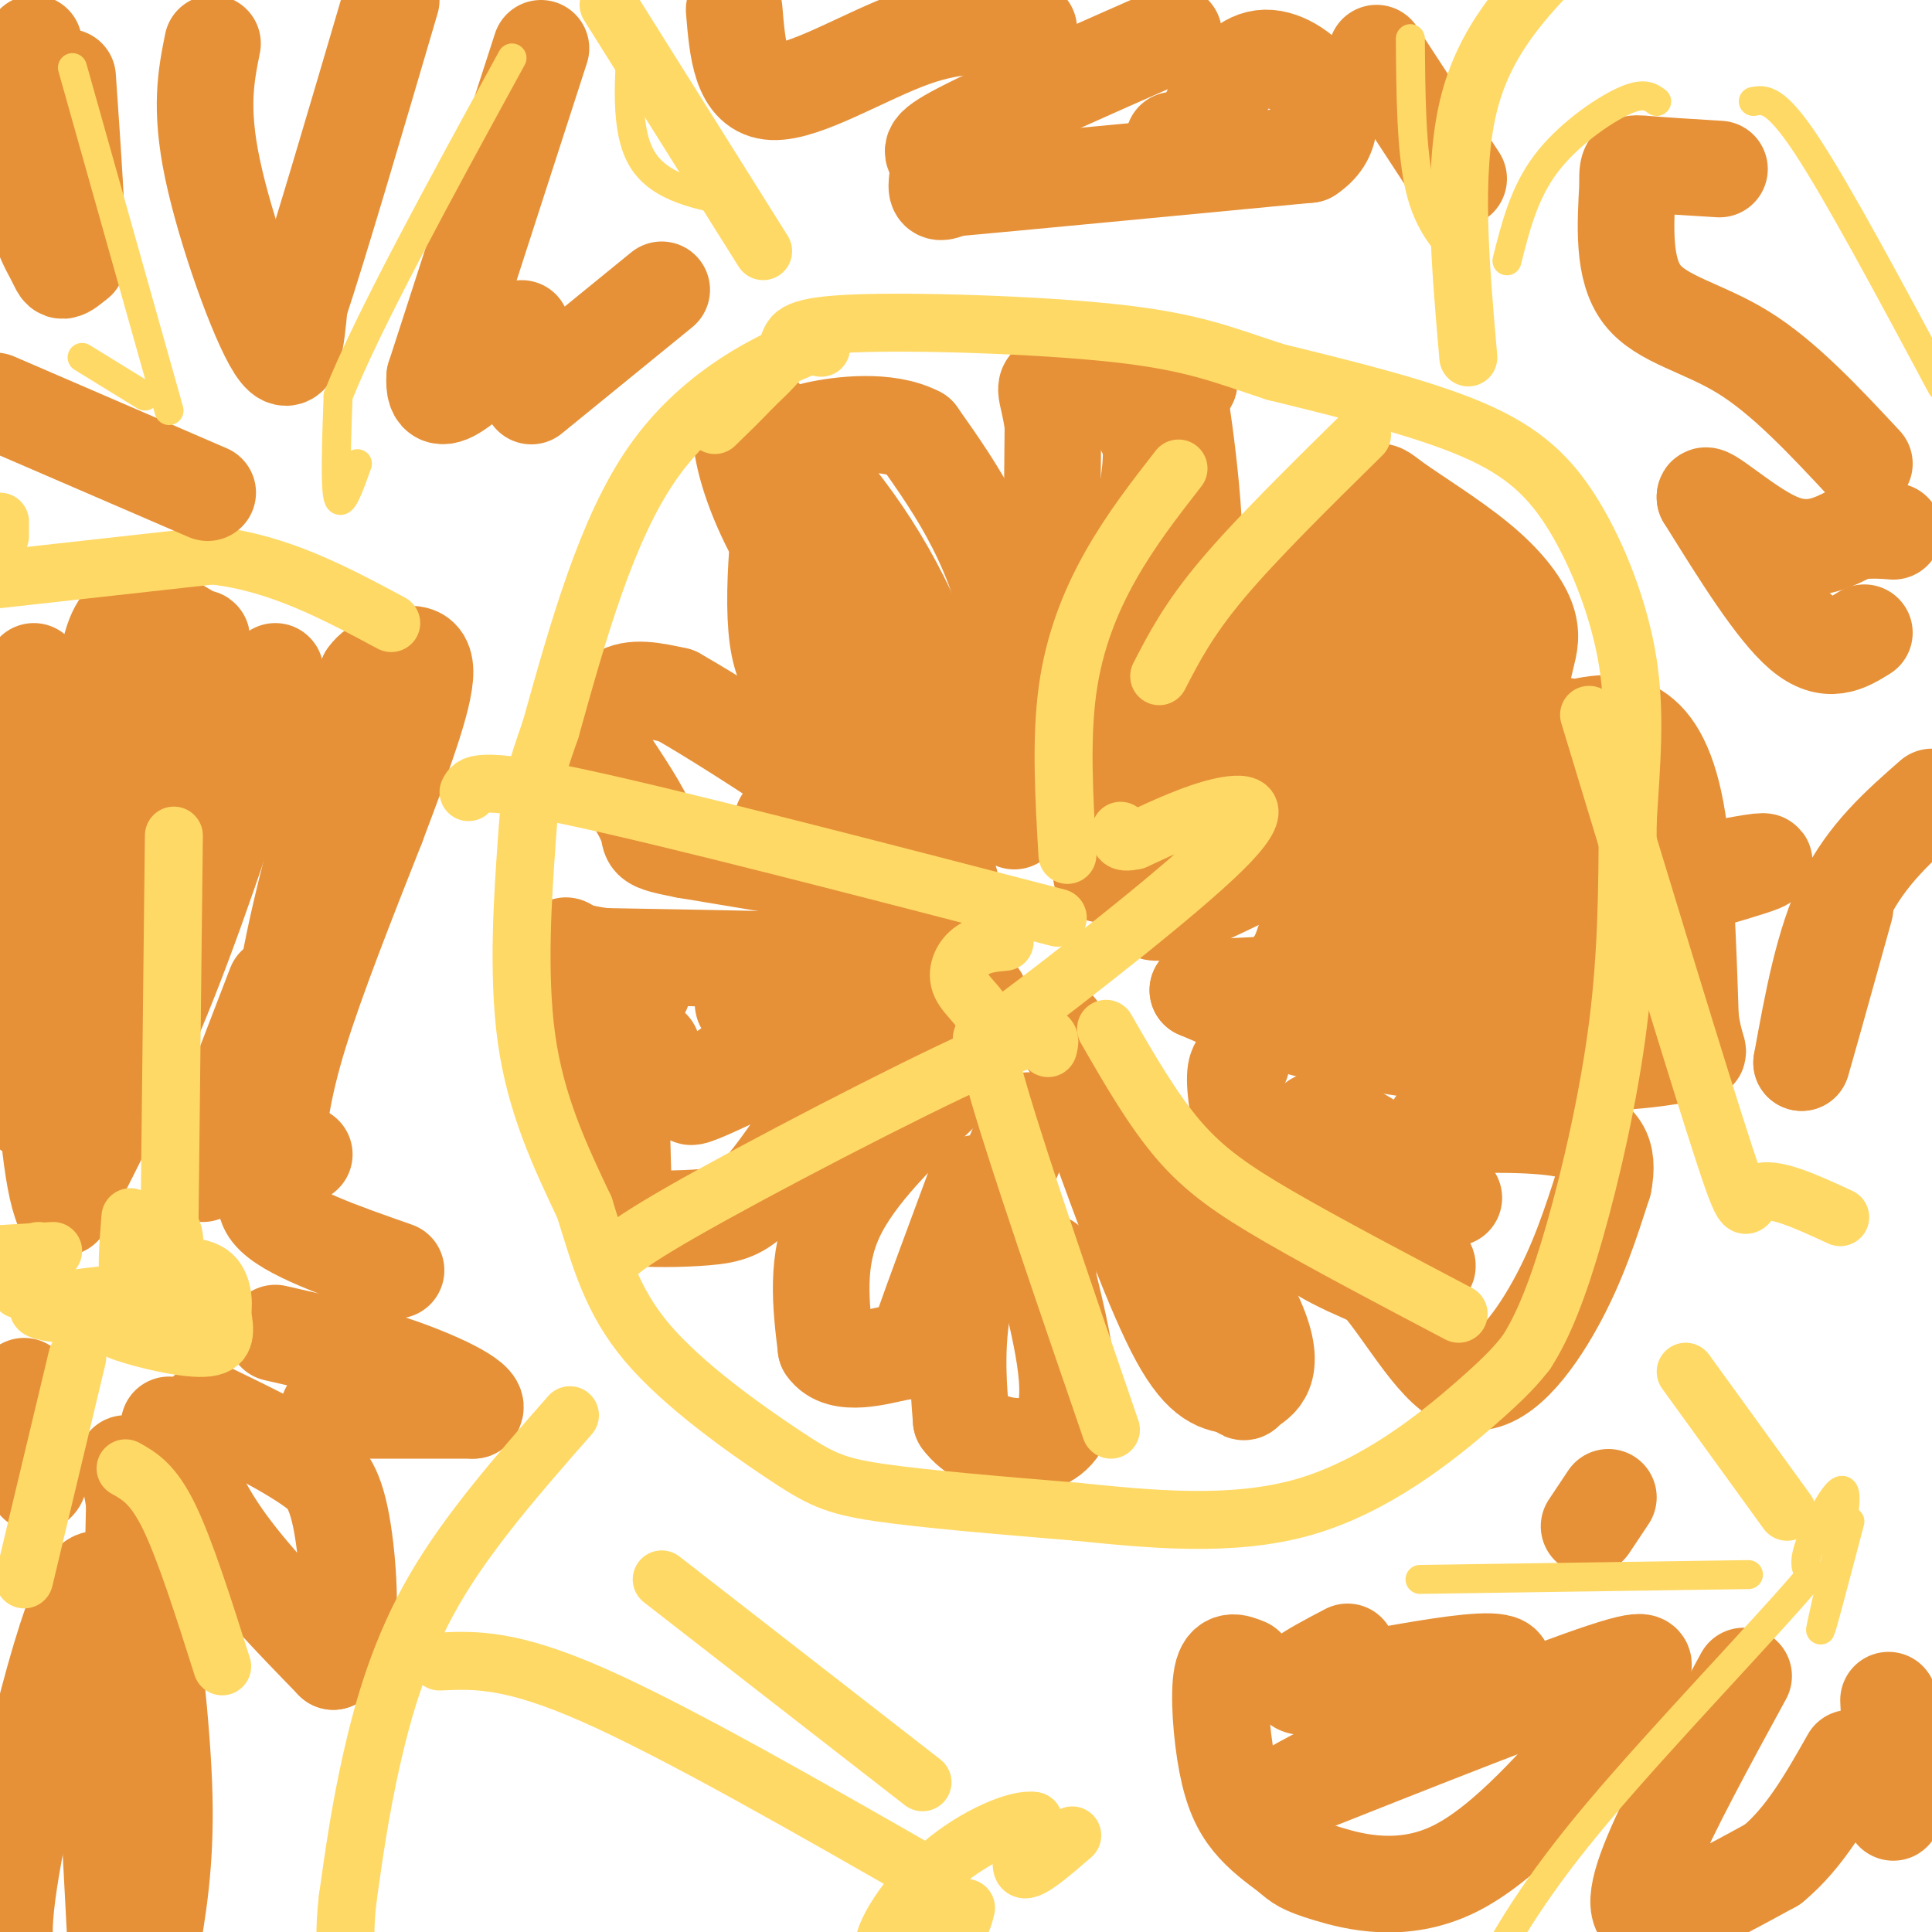 <svg viewBox='0 0 400 400' version='1.1' xmlns='http://www.w3.org/2000/svg' xmlns:xlink='http://www.w3.org/1999/xlink'><g fill='none' stroke='#e69138' stroke-width='20' stroke-linecap='round' stroke-linejoin='round'><path d='M28,303c0.000,0.000 -2.000,91.000 -2,91'/><path d='M26,394c-0.667,17.333 -1.333,15.167 -2,13'/><path d='M24,403c0.000,0.000 -4.000,-76.000 -4,-76'/><path d='M20,327c-4.400,-0.444 -13.400,36.444 -17,56c-3.600,19.556 -1.800,21.778 0,24'/><path d='M31,405c1.667,-9.417 3.333,-18.833 3,-33c-0.333,-14.167 -2.667,-33.083 -5,-52'/><path d='M29,320c-1.333,-11.500 -2.167,-14.250 -3,-17'/><path d='M35,295c2.667,7.417 5.333,14.833 11,23c5.667,8.167 14.333,17.083 23,26'/><path d='M69,344c4.274,-1.369 3.458,-17.792 2,-27c-1.458,-9.208 -3.560,-11.202 -6,-13c-2.440,-1.798 -5.220,-3.399 -8,-5'/><path d='M57,299c-3.667,-2.000 -8.833,-4.500 -14,-7'/><path d='M68,292c0.000,0.000 30.000,0.000 30,0'/><path d='M98,292c2.489,-1.689 -6.289,-5.911 -15,-9c-8.711,-3.089 -17.356,-5.044 -26,-7'/><path d='M82,263c-11.417,-4.000 -22.833,-8.000 -26,-12c-3.167,-4.000 1.917,-8.000 7,-12'/><path d='M57,239c0.750,-6.833 1.500,-13.667 5,-25c3.500,-11.333 9.750,-27.167 16,-43'/><path d='M78,171c5.167,-13.738 10.083,-26.583 10,-32c-0.083,-5.417 -5.167,-3.405 -8,-2c-2.833,1.405 -3.417,2.202 -4,3'/><path d='M76,140c-3.556,10.289 -10.444,34.511 -14,50c-3.556,15.489 -3.778,22.244 -4,29'/><path d='M6,230c12.583,-30.500 25.167,-61.000 31,-77c5.833,-16.000 4.917,-17.500 4,-19'/><path d='M41,134c1.024,-3.000 1.583,-1.000 -2,-3c-3.583,-2.000 -11.310,-8.000 -15,0c-3.690,8.000 -3.345,30.000 -3,52'/><path d='M21,183c-1.800,11.733 -4.800,15.067 -6,12c-1.200,-3.067 -0.600,-12.533 0,-22'/><path d='M57,139c-7.333,22.750 -14.667,45.500 -22,64c-7.333,18.500 -14.667,32.750 -22,47'/><path d='M13,250c-4.667,-10.667 -5.333,-60.833 -6,-111'/><path d='M57,204c0.000,0.000 -15.000,39.000 -15,39'/><path d='M9,303c-0.667,2.833 -1.333,5.667 -2,3c-0.667,-2.667 -1.333,-10.833 -2,-19'/></g>
<g fill='none' stroke='#ffd966' stroke-width='12' stroke-linecap='round' stroke-linejoin='round'><path d='M11,259c0.000,0.000 -17.000,1.000 -17,1'/><path d='M8,259c0.000,0.000 -4.000,8.000 -4,8'/><path d='M16,281c0.000,0.000 -11.000,46.000 -11,46'/><path d='M26,304c2.833,1.583 5.667,3.167 9,10c3.333,6.833 7.167,18.917 11,31'/><path d='M36,270c0.000,0.000 0.100,0.100 0.1,0.1'/><path d='M0,108c0.000,0.000 0.000,3.000 0,3'/><path d='M-1,120c0.000,0.000 45.000,-5.000 45,-5'/><path d='M44,115c13.667,1.500 25.333,7.750 37,14'/><path d='M27,252c-0.489,6.222 -0.978,12.444 0,15c0.978,2.556 3.422,1.444 3,1c-0.422,-0.444 -3.711,-0.222 -7,0'/><path d='M23,268c-5.628,0.520 -16.199,1.820 -15,3c1.199,1.180 14.169,2.241 21,-1c6.831,-3.241 7.523,-10.783 7,-14c-0.523,-3.217 -2.262,-2.108 -4,-1'/><path d='M32,255c-2.003,2.949 -5.011,10.821 -7,15c-1.989,4.179 -2.959,4.663 1,6c3.959,1.337 12.845,3.525 17,3c4.155,-0.525 3.577,-3.762 3,-7'/><path d='M46,272c0.422,-2.778 -0.022,-6.222 -2,-8c-1.978,-1.778 -5.489,-1.889 -9,-2'/><path d='M35,262c0.000,0.000 1.000,-89.000 1,-89'/></g>
<g fill='none' stroke='#e69138' stroke-width='20' stroke-linecap='round' stroke-linejoin='round'><path d='M133,205c-1.667,1.250 -3.333,2.500 -4,9c-0.667,6.500 -0.333,18.250 0,30'/><path d='M129,244c-0.322,6.431 -1.128,7.507 2,8c3.128,0.493 10.188,0.402 15,0c4.812,-0.402 7.375,-1.115 11,-5c3.625,-3.885 8.313,-10.943 13,-18'/><path d='M170,229c6.556,-4.844 16.444,-7.956 22,-11c5.556,-3.044 6.778,-6.022 8,-9'/><path d='M200,209c2.756,-2.156 5.644,-3.044 -2,-3c-7.644,0.044 -25.822,1.022 -44,2'/><path d='M154,208c-1.917,-1.071 15.292,-4.750 13,0c-2.292,4.750 -24.083,17.929 -24,19c0.083,1.071 22.042,-9.964 44,-21'/><path d='M187,206c7.571,-3.774 4.500,-2.708 6,-3c1.500,-0.292 7.571,-1.940 -3,-3c-10.571,-1.060 -37.786,-1.530 -65,-2'/><path d='M125,198c-11.444,-1.467 -7.556,-4.133 -6,0c1.556,4.133 0.778,15.067 0,26'/><path d='M119,224c0.089,7.022 0.311,11.578 3,10c2.689,-1.578 7.844,-9.289 13,-17'/><path d='M190,184c0.000,0.000 -48.000,-8.000 -48,-8'/><path d='M142,176c-8.844,-1.689 -6.956,-1.911 -8,-5c-1.044,-3.089 -5.022,-9.044 -9,-15'/><path d='M125,156c-1.267,-5.000 0.067,-10.000 3,-12c2.933,-2.000 7.467,-1.000 12,0'/><path d='M140,144c14.667,8.311 45.333,29.089 54,36c8.667,6.911 -4.667,-0.044 -18,-7'/><path d='M176,173c-5.333,-1.667 -9.667,-2.333 -14,-3'/><path d='M210,170c0.622,-12.311 1.244,-24.622 0,-35c-1.244,-10.378 -4.356,-18.822 -8,-26c-3.644,-7.178 -7.822,-13.089 -12,-19'/><path d='M190,90c-6.311,-3.311 -16.089,-2.089 -21,-1c-4.911,1.089 -4.956,2.044 -5,3'/><path d='M164,92c-1.988,8.810 -4.458,29.333 -3,40c1.458,10.667 6.845,11.476 14,15c7.155,3.524 16.077,9.762 25,16'/><path d='M200,163c5.286,5.119 6.000,9.917 3,2c-3.000,-7.917 -9.714,-28.548 -18,-44c-8.286,-15.452 -18.143,-25.726 -28,-36'/><path d='M157,85c-5.369,-2.560 -4.792,9.042 2,23c6.792,13.958 19.798,30.274 25,35c5.202,4.726 2.601,-2.137 0,-9'/><path d='M226,150c-2.833,-5.833 -5.667,-11.667 -7,-22c-1.333,-10.333 -1.167,-25.167 -1,-40'/><path d='M218,88c-1.060,-8.131 -3.208,-8.458 2,-9c5.208,-0.542 17.774,-1.298 23,-1c5.226,0.298 3.113,1.649 1,3'/><path d='M244,81c1.405,8.929 4.417,29.750 3,44c-1.417,14.250 -7.262,21.929 -12,28c-4.738,6.071 -8.369,10.536 -12,15'/><path d='M223,168c0.978,-9.622 9.422,-41.178 13,-58c3.578,-16.822 2.289,-18.911 1,-21'/><path d='M247,163c8.000,-16.083 16.000,-32.167 22,-42c6.000,-9.833 10.000,-13.417 14,-17'/><path d='M283,104c2.654,-3.191 2.289,-2.670 6,0c3.711,2.670 11.499,7.488 17,12c5.501,4.512 8.715,8.718 10,12c1.285,3.282 0.643,5.641 0,8'/><path d='M316,136c-0.609,3.372 -2.132,7.801 -7,12c-4.868,4.199 -13.080,8.169 -23,12c-9.920,3.831 -21.549,7.523 -29,9c-7.451,1.477 -10.726,0.738 -14,0'/><path d='M243,169c6.222,-8.444 28.778,-29.556 41,-40c12.222,-10.444 14.111,-10.222 16,-10'/><path d='M300,119c-2.195,-1.490 -15.681,-0.214 -22,1c-6.319,1.214 -5.470,2.365 1,3c6.470,0.635 18.563,0.753 21,4c2.437,3.247 -4.781,9.624 -12,16'/><path d='M288,143c-4.800,5.333 -10.800,10.667 -21,17c-10.200,6.333 -24.600,13.667 -39,21'/><path d='M238,186c-0.467,2.689 -0.933,5.378 13,-1c13.933,-6.378 42.267,-21.822 57,-29c14.733,-7.178 15.867,-6.089 17,-5'/><path d='M325,151c5.071,-1.274 9.250,-1.958 13,0c3.750,1.958 7.071,6.560 9,17c1.929,10.440 2.464,26.720 3,43'/><path d='M350,211c1.191,8.069 2.670,6.740 0,7c-2.670,0.260 -9.488,2.108 -23,2c-13.512,-0.108 -33.718,-2.174 -48,-5c-14.282,-2.826 -22.641,-6.413 -31,-10'/><path d='M248,205c9.000,-1.833 47.000,-1.417 85,-1'/><path d='M333,204c16.148,-0.193 14.019,-0.175 3,0c-11.019,0.175 -30.928,0.509 -44,0c-13.072,-0.509 -19.306,-1.860 -22,-3c-2.694,-1.140 -1.847,-2.070 -1,-3'/><path d='M269,198c0.877,-3.221 3.569,-9.775 6,-13c2.431,-3.225 4.600,-3.122 9,-5c4.400,-1.878 11.031,-5.736 22,-9c10.969,-3.264 26.277,-5.932 22,-2c-4.277,3.932 -28.138,14.466 -52,25'/><path d='M276,194c9.644,0.644 59.756,-10.244 79,-14c19.244,-3.756 7.622,-0.378 -4,3'/><path d='M257,220c-0.844,0.600 -1.689,1.200 -1,7c0.689,5.800 2.911,16.800 8,24c5.089,7.200 13.044,10.600 21,14'/><path d='M285,265c6.595,7.571 12.583,19.500 19,21c6.417,1.500 13.262,-7.429 18,-16c4.738,-8.571 7.369,-16.786 10,-25'/><path d='M332,245c1.244,-6.289 -0.644,-9.511 -7,-11c-6.356,-1.489 -17.178,-1.244 -28,-1'/><path d='M301,248c-10.556,-7.311 -21.111,-14.622 -26,-16c-4.889,-1.378 -4.111,3.178 0,9c4.111,5.822 11.556,12.911 19,20'/><path d='M294,261c3.000,2.833 1.000,-0.083 -1,-3'/><path d='M226,232c6.500,17.917 13.000,35.833 18,45c5.000,9.167 8.500,9.583 12,10'/><path d='M256,287c2.060,1.810 1.208,1.333 3,0c1.792,-1.333 6.226,-3.524 0,-16c-6.226,-12.476 -23.113,-35.238 -40,-58'/><path d='M213,232c-5.333,12.333 -10.667,24.667 -13,35c-2.333,10.333 -1.667,18.667 -1,27'/><path d='M199,294c4.378,6.022 15.822,7.578 20,2c4.178,-5.578 1.089,-18.289 -2,-31'/><path d='M217,265c-0.333,-5.500 -0.167,-3.750 0,-2'/><path d='M196,225c-9.417,9.000 -18.833,18.000 -23,27c-4.167,9.000 -3.083,18.000 -2,27'/><path d='M171,279c2.917,4.345 11.208,1.708 15,1c3.792,-0.708 3.083,0.512 5,-5c1.917,-5.512 6.458,-17.756 11,-30'/><path d='M258,345c-2.125,-0.875 -4.250,-1.750 -5,2c-0.750,3.750 -0.125,12.125 1,18c1.125,5.875 2.750,9.250 5,12c2.250,2.750 5.125,4.875 8,7'/><path d='M267,384c1.893,1.679 2.625,2.375 8,4c5.375,1.625 15.393,4.179 26,-1c10.607,-5.179 21.804,-18.089 33,-31'/><path d='M334,356c5.881,-6.476 4.083,-7.167 5,-9c0.917,-1.833 4.548,-4.810 -7,-1c-11.548,3.810 -38.274,14.405 -65,25'/><path d='M267,371c2.155,-2.048 40.042,-19.667 44,-25c3.958,-5.333 -26.012,1.619 -37,3c-10.988,1.381 -2.994,-2.810 5,-7'/><path d='M329,316c0.000,0.000 4.000,-6.000 4,-6'/><path d='M361,347c-7.600,13.933 -15.200,27.867 -19,37c-3.800,9.133 -3.800,13.467 1,13c4.800,-0.467 14.400,-5.733 24,-11'/><path d='M367,386c6.667,-5.500 11.333,-13.750 16,-22'/><path d='M391,352c0.500,10.667 1.000,21.333 1,23c0.000,1.667 -0.500,-5.667 -1,-13'/><path d='M400,165c-6.750,5.917 -13.500,11.833 -18,21c-4.500,9.167 -6.750,21.583 -9,34'/><path d='M373,220c0.000,0.333 4.500,-15.833 9,-32'/><path d='M386,131c-3.750,2.333 -7.500,4.667 -13,0c-5.500,-4.667 -12.750,-16.333 -20,-28'/><path d='M353,103c-0.489,-2.267 8.289,6.067 15,9c6.711,2.933 11.356,0.467 16,-2'/><path d='M384,110c4.000,-0.333 6.000,-0.167 8,0'/><path d='M386,96c-8.289,-8.889 -16.578,-17.778 -25,-23c-8.422,-5.222 -16.978,-6.778 -21,-12c-4.022,-5.222 -3.511,-14.111 -3,-23'/><path d='M337,38c-0.244,-4.511 0.644,-4.289 4,-4c3.356,0.289 9.178,0.644 15,1'/><path d='M243,7c-18.048,7.952 -36.095,15.905 -44,20c-7.905,4.095 -5.667,4.333 -5,6c0.667,1.667 -0.238,4.762 0,6c0.238,1.238 1.619,0.619 3,0'/><path d='M197,39c12.833,-1.167 43.417,-4.083 74,-7'/><path d='M271,32c10.262,-6.762 -1.083,-20.167 -9,-20c-7.917,0.167 -12.405,13.905 -15,19c-2.595,5.095 -3.298,1.548 -4,-2'/><path d='M213,6c-7.089,-0.756 -14.178,-1.511 -24,2c-9.822,3.511 -22.378,11.289 -29,11c-6.622,-0.289 -7.311,-8.644 -8,-17'/><path d='M285,11c0.000,0.000 17.000,26.000 17,26'/><path d='M7,9c-0.411,11.732 -0.821,23.464 0,31c0.821,7.536 2.875,10.875 4,13c1.125,2.125 1.321,3.036 2,3c0.679,-0.036 1.839,-1.018 3,-2'/><path d='M16,54c0.167,-6.667 -0.917,-22.333 -2,-38'/><path d='M44,9c-1.333,6.667 -2.667,13.333 0,26c2.667,12.667 9.333,31.333 13,37c3.667,5.667 4.333,-1.667 5,-9'/><path d='M62,63c4.000,-12.000 11.500,-37.500 19,-63'/><path d='M112,10c0.000,0.000 -22.000,68.000 -22,68'/><path d='M90,78c-0.667,9.667 8.667,-0.167 18,-10'/><path d='M-1,83c0.000,0.000 44.000,19.000 44,19'/><path d='M137,60c0.000,0.000 -27.000,22.000 -27,22'/></g>
<g fill='none' stroke='#ffd966' stroke-width='6' stroke-linecap='round' stroke-linejoin='round'><path d='M15,14c0.000,0.000 20.000,71.000 20,71'/><path d='M17,74c0.000,0.000 13.000,8.000 13,8'/><path d='M74,96c-1.667,4.667 -3.333,9.333 -4,7c-0.667,-2.333 -0.333,-11.667 0,-21'/><path d='M70,82c6.000,-15.167 21.000,-42.583 36,-70'/><path d='M131,6c-0.833,10.500 -1.667,21.000 2,27c3.667,6.000 11.833,7.500 20,9'/><path d='M153,42c3.333,1.500 1.667,0.750 0,0'/><path d='M292,8c0.083,11.667 0.167,23.333 2,31c1.833,7.667 5.417,11.333 9,15'/><path d='M343,21c-1.356,-1.000 -2.711,-2.000 -7,0c-4.289,2.000 -11.511,7.000 -16,13c-4.489,6.000 -6.244,13.000 -8,20'/><path d='M363,21c2.250,-0.417 4.500,-0.833 11,9c6.500,9.833 17.250,29.917 28,50'/><path d='M383,315c-3.310,12.577 -6.619,25.155 -6,22c0.619,-3.155 5.167,-22.042 5,-27c-0.167,-4.958 -5.048,4.012 -7,9c-1.952,4.988 -0.976,5.994 0,7'/><path d='M375,326c-8.711,10.422 -30.489,32.978 -44,49c-13.511,16.022 -18.756,25.511 -24,35'/><path d='M362,326c0.000,0.000 -68.000,1.000 -68,1'/></g>
<g fill='none' stroke='#ffd966' stroke-width='12' stroke-linecap='round' stroke-linejoin='round'><path d='M170,72c0.222,-0.911 0.444,-1.822 -6,1c-6.444,2.822 -19.556,9.378 -29,23c-9.444,13.622 -15.222,34.311 -21,55'/><path d='M114,151c-4.238,11.976 -4.333,14.417 -5,24c-0.667,9.583 -1.905,26.310 0,40c1.905,13.690 6.952,24.345 12,35'/><path d='M121,250c3.292,10.477 5.522,19.169 13,28c7.478,8.831 20.206,17.801 28,23c7.794,5.199 10.656,6.628 20,8c9.344,1.372 25.172,2.686 41,4'/><path d='M223,313c15.024,1.512 32.083,3.292 47,-1c14.917,-4.292 27.690,-14.655 35,-21c7.310,-6.345 9.155,-8.673 11,-11'/><path d='M316,280c3.452,-5.298 6.583,-13.042 10,-25c3.417,-11.958 7.119,-28.131 9,-43c1.881,-14.869 1.940,-28.435 2,-42'/><path d='M337,170c0.772,-12.402 1.702,-22.407 0,-33c-1.702,-10.593 -6.035,-21.775 -11,-30c-4.965,-8.225 -10.561,-13.493 -21,-18c-10.439,-4.507 -25.719,-8.254 -41,-12'/><path d='M264,77c-10.668,-3.493 -16.839,-6.225 -33,-8c-16.161,-1.775 -42.313,-2.593 -55,-2c-12.687,0.593 -11.911,2.598 -13,5c-1.089,2.402 -4.045,5.201 -7,8'/><path d='M156,80c-2.500,2.667 -5.250,5.333 -8,8'/><path d='M118,293c-10.489,11.956 -20.978,23.911 -28,36c-7.022,12.089 -10.578,24.311 -13,35c-2.422,10.689 -3.711,19.844 -5,29'/><path d='M72,393c-0.833,7.167 -0.417,10.583 0,14'/><path d='M222,380c-4.333,3.750 -8.667,7.500 -10,7c-1.333,-0.500 0.333,-5.250 2,-10'/><path d='M214,377c-3.091,-0.609 -11.818,2.868 -19,9c-7.182,6.132 -12.818,14.920 -12,18c0.818,3.080 8.091,0.451 12,-2c3.909,-2.451 4.455,-4.726 5,-7'/><path d='M195,390c-27.333,-15.667 -54.667,-31.333 -72,-39c-17.333,-7.667 -24.667,-7.333 -32,-7'/><path d='M191,369c0.000,0.000 -54.000,-42.000 -54,-42'/><path d='M217,217c0.644,-2.444 1.289,-4.889 -14,2c-15.289,6.889 -46.511,23.111 -62,32c-15.489,8.889 -15.244,10.444 -15,12'/><path d='M205,211c-1.083,0.917 -2.167,1.833 2,16c4.167,14.167 13.583,41.583 23,69'/><path d='M229,213c4.822,8.378 9.644,16.756 15,23c5.356,6.244 11.244,10.356 21,16c9.756,5.644 23.378,12.822 37,20'/><path d='M219,190c-39.833,-10.333 -79.667,-20.667 -100,-25c-20.333,-4.333 -21.167,-2.667 -22,-1'/><path d='M221,177c-0.689,-11.911 -1.378,-23.822 0,-34c1.378,-10.178 4.822,-18.622 9,-26c4.178,-7.378 9.089,-13.689 14,-20'/><path d='M208,195c-2.538,0.233 -5.075,0.467 -7,2c-1.925,1.533 -3.237,4.367 -2,7c1.237,2.633 5.022,5.065 5,8c-0.022,2.935 -3.851,6.374 6,-1c9.851,-7.374 33.383,-25.562 43,-35c9.617,-9.438 5.319,-10.125 0,-9c-5.319,1.125 -11.660,4.063 -18,7'/><path d='M235,174c-3.500,0.833 -3.250,-0.583 -3,-2'/><path d='M240,140c3.000,-5.833 6.000,-11.667 13,-20c7.000,-8.333 18.000,-19.167 29,-30'/><path d='M370,313c0.000,0.000 -21.000,-29.000 -21,-29'/><path d='M381,252c-7.022,-3.244 -14.044,-6.489 -17,-5c-2.956,1.489 -1.844,7.711 -7,-8c-5.156,-15.711 -16.578,-53.356 -28,-91'/><path d='M304,74c-1.667,-19.083 -3.333,-38.167 0,-52c3.333,-13.833 11.667,-22.417 20,-31'/><path d='M126,1c0.000,0.000 32.000,51.000 32,51'/></g>
</svg>